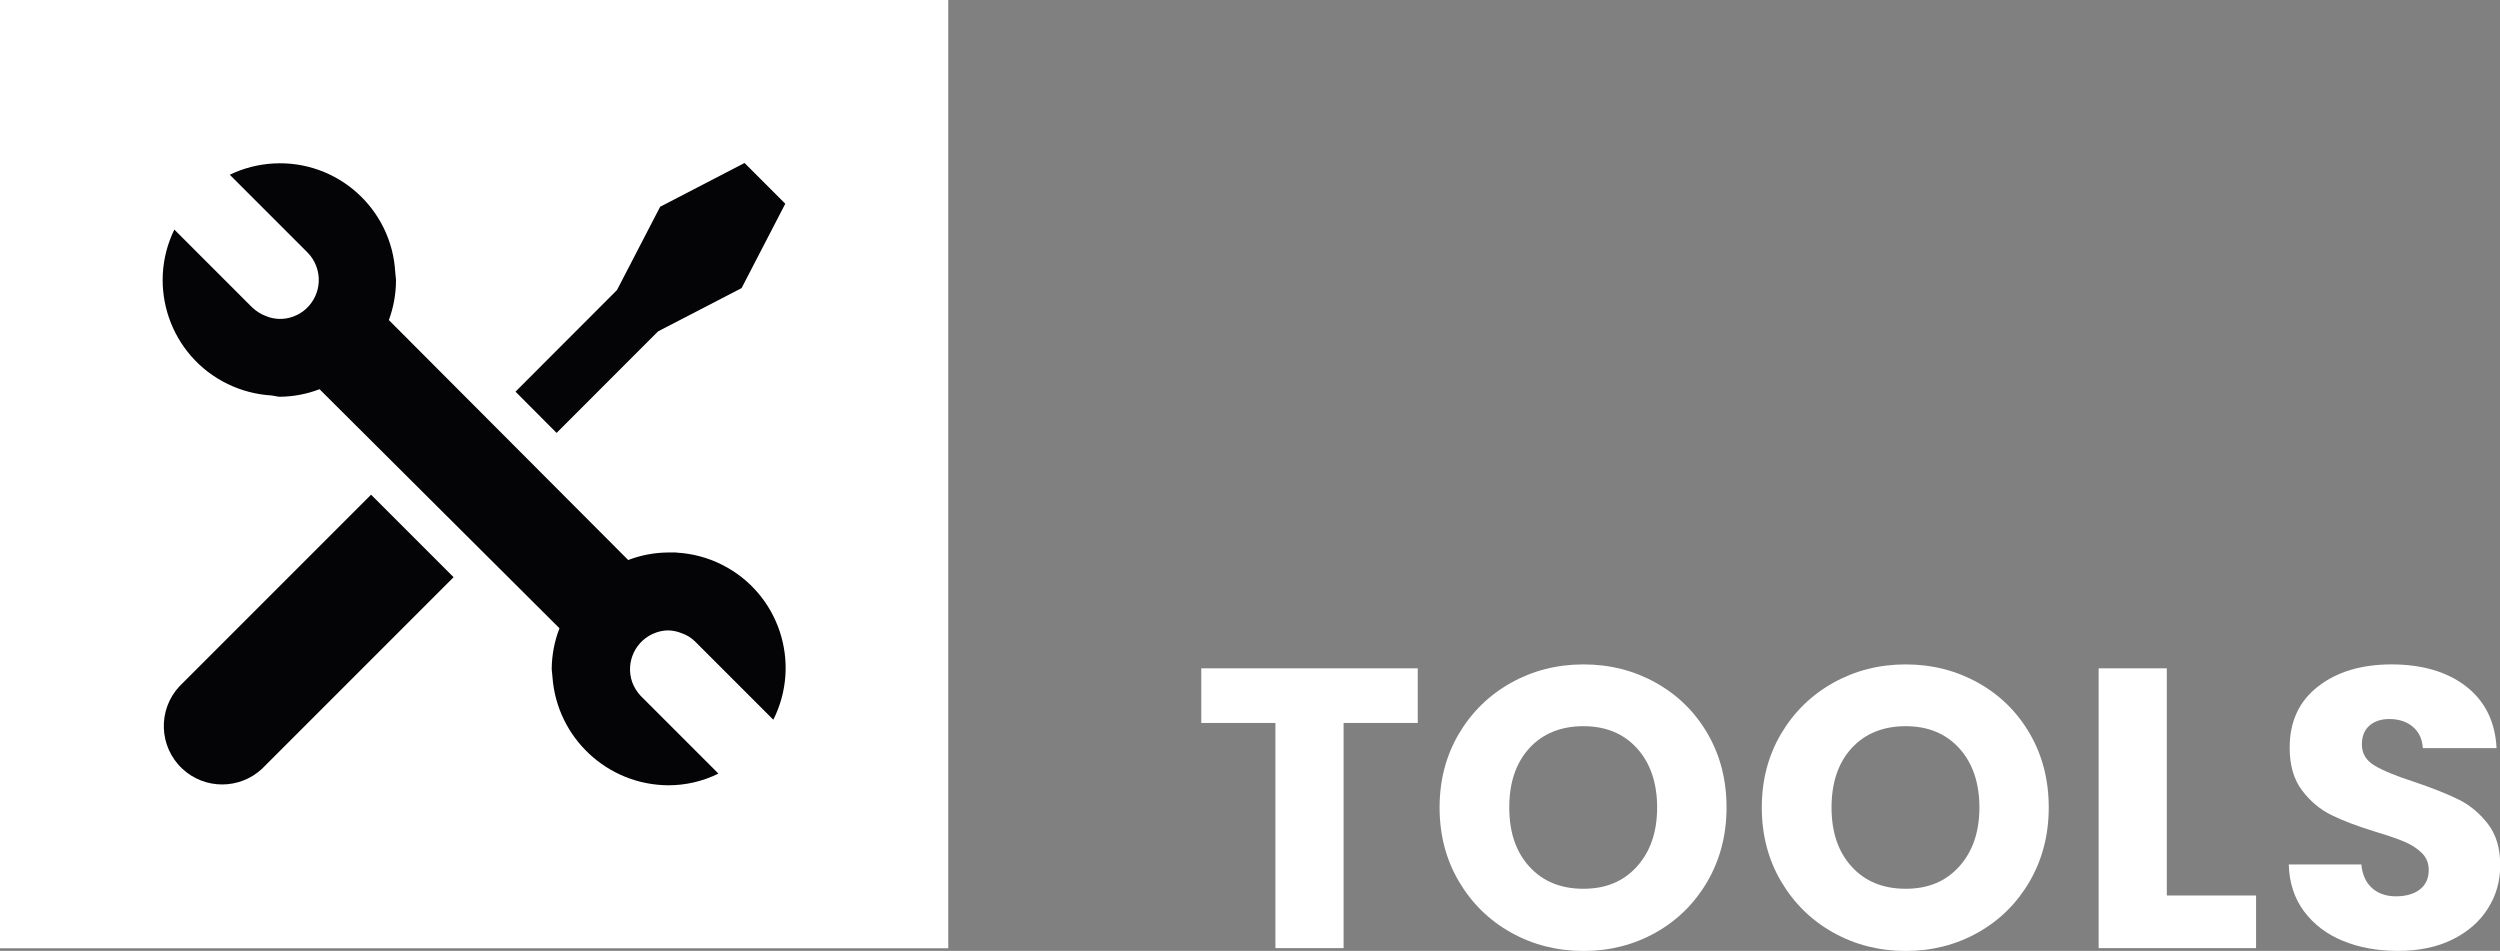 <svg viewBox="0 0 363.82 138.38" xmlns="http://www.w3.org/2000/svg"><rect x="0" y="0" width="363.82" height="138.38" fill="#808080" stroke="none"/><g fill="#fff"><path d="m206.32 97.26v7.95h-10.79v32.77h-9.92v-32.77h-10.79v-7.95h31.49z"></path><path d="m219.91 135.72c-3.19-1.78-5.72-4.26-7.6-7.45s-2.81-6.78-2.81-10.76.94-7.56 2.81-10.73c1.88-3.17 4.41-5.64 7.6-7.42s6.7-2.67 10.53-2.67 7.34.89 10.53 2.67 5.7 4.25 7.54 7.42 2.75 6.75 2.75 10.73-.93 7.57-2.78 10.76c-1.86 3.19-4.37 5.67-7.54 7.45s-6.67 2.67-10.5 2.67-7.34-.89-10.53-2.67zm18.32-9.63c1.95-2.17 2.93-5.03 2.93-8.58s-.98-6.47-2.93-8.61c-1.95-2.15-4.55-3.22-7.8-3.22s-5.91 1.06-7.86 3.19-2.93 5.01-2.93 8.64.98 6.47 2.93 8.61c1.95 2.15 4.57 3.22 7.86 3.22s5.85-1.08 7.8-3.25z"></path><path d="m266.8 135.72c-3.19-1.78-5.72-4.26-7.6-7.45s-2.81-6.78-2.81-10.76.94-7.56 2.81-10.73c1.88-3.17 4.41-5.64 7.6-7.42s6.7-2.67 10.53-2.67 7.34.89 10.53 2.67 5.7 4.25 7.54 7.42 2.75 6.75 2.75 10.73-.93 7.57-2.78 10.76c-1.86 3.19-4.37 5.67-7.54 7.45s-6.67 2.67-10.5 2.67-7.34-.89-10.53-2.67zm18.33-9.63c1.95-2.17 2.93-5.03 2.93-8.58s-.98-6.47-2.93-8.61c-1.95-2.15-4.55-3.22-7.8-3.22s-5.91 1.06-7.86 3.19-2.93 5.01-2.93 8.64.98 6.47 2.93 8.61c1.95 2.15 4.57 3.22 7.86 3.22s5.85-1.08 7.8-3.25z"></path><path d="m315.33 130.32h12.99v7.66h-22.91v-40.72h9.92z"></path><path d="m340.97 136.93c-2.36-.97-4.24-2.4-5.66-4.29-1.41-1.89-2.16-4.18-2.23-6.84h10.56c.15 1.51.68 2.66 1.57 3.45s2.05 1.19 3.48 1.19 2.63-.34 3.48-1.01 1.28-1.61 1.28-2.81c0-1-.34-1.84-1.01-2.49-.68-.66-1.51-1.2-2.49-1.62-.99-.42-2.39-.91-4.21-1.45-2.63-.81-4.78-1.62-6.44-2.44-1.66-.81-3.09-2.01-4.29-3.6-1.2-1.58-1.8-3.65-1.8-6.21 0-3.79 1.37-6.76 4.12-8.9 2.75-2.15 6.32-3.22 10.73-3.22s8.1 1.07 10.85 3.22 4.21 5.13 4.41 8.96h-10.73c-.08-1.31-.56-2.35-1.45-3.1s-2.03-1.13-3.42-1.13c-1.2 0-2.17.32-2.9.96-.74.64-1.1 1.56-1.1 2.75 0 1.31.62 2.34 1.86 3.07 1.24.74 3.17 1.53 5.8 2.38 2.63.89 4.76 1.74 6.41 2.55 1.64.81 3.06 1.99 4.26 3.54s1.8 3.54 1.8 5.97-.59 4.43-1.77 6.32-2.89 3.4-5.13 4.52-4.89 1.68-7.95 1.68-5.65-.48-8-1.45z"></path><path d="m0 0h138v138h-138z"></path></g><path fill="#040305" d="m26.12 99.87c-3.2 3.43-3.01 8.81.42 12.01 3.26 3.04 8.32 3.04 11.59 0l27.88-27.88-12.01-12.01z"></path><path fill="#040305" d="m95.77 48.22 12.15-6.29 6.36-12.28-5.93-5.93-12.28 6.37-6.28 12.12-14.77 14.79 5.98 6z"></path><path fill="#040305" d="m98.44 80.4h-1.15c-2.01.01-4 .38-5.87 1.1l-34.83-34.92c.69-1.87 1.04-3.84 1.04-5.84l-.11-1.13c-.53-9.27-8.47-16.35-17.74-15.82-2.2.13-4.35.68-6.34 1.64l11.33 11.33c.57.58 1.01 1.28 1.28 2.04 1.07 2.94-.44 6.19-3.37 7.27-.65.24-1.35.36-2.05.34-.65-.02-1.29-.15-1.89-.4-.76-.28-1.45-.71-2.04-1.27l-11.33-11.33c-4.06 8.35-.59 18.41 7.76 22.47 2 .97 4.17 1.54 6.39 1.67l1.11.19c2.01-.01 4-.38 5.87-1.1l34.92 34.79c-.74 1.9-1.12 3.93-1.13 5.97l.11 1.13c.65 8.85 8.01 15.72 16.88 15.75 2.52 0 5.01-.58 7.27-1.7l-11.33-11.33c-.53-.57-.94-1.24-1.21-1.96-1.04-2.95.5-6.19 3.45-7.23.58-.21 1.2-.32 1.82-.32.65.02 1.29.15 1.89.4.77.25 1.47.69 2.04 1.27l11.33 11.33c4.17-8.3.82-18.4-7.48-22.56-2.06-1.04-4.32-1.64-6.63-1.76z"></path></svg>